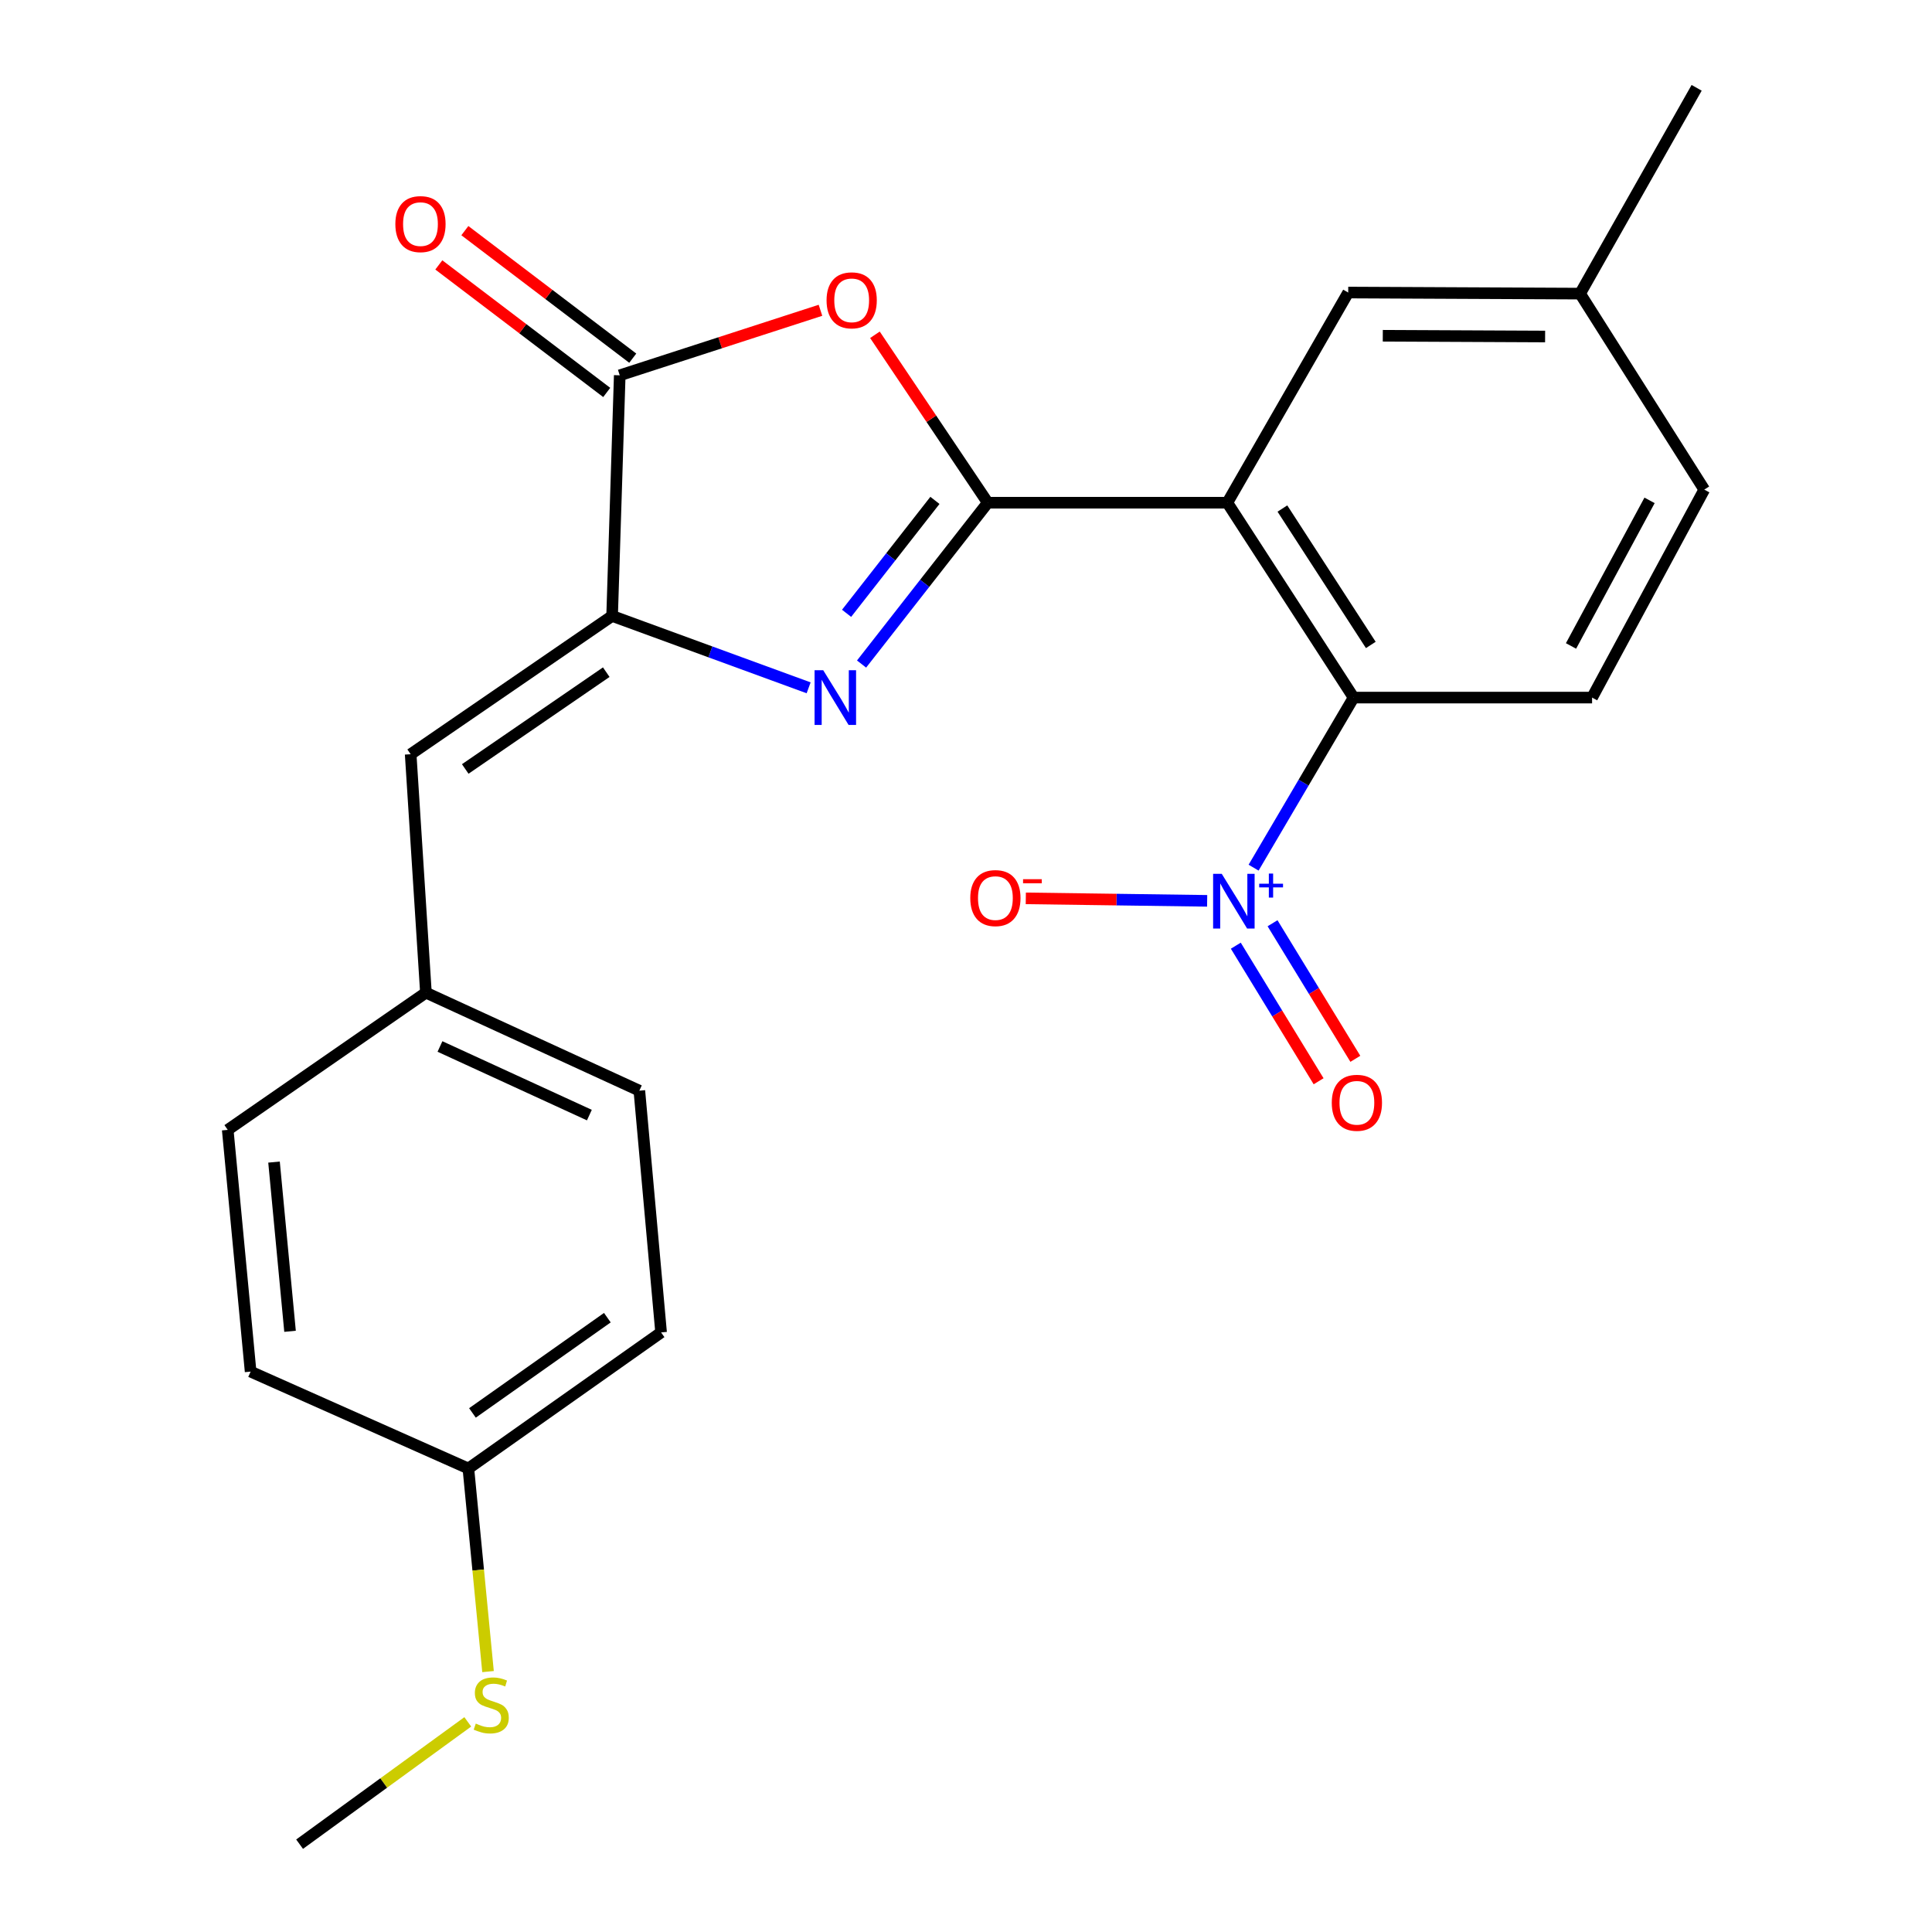 <?xml version='1.0' encoding='iso-8859-1'?>
<svg version='1.1' baseProfile='full'
              xmlns='http://www.w3.org/2000/svg'
                      xmlns:rdkit='http://www.rdkit.org/xml'
                      xmlns:xlink='http://www.w3.org/1999/xlink'
                  xml:space='preserve'
width='1000px' height='1000px' viewBox='0 0 1000 1000'>
<!-- END OF HEADER -->
<rect style='opacity:1.0;fill:#FFFFFF;stroke:none' width='1000' height='1000' x='0' y='0'> </rect>
<path class='bond-0' d='M 511.265,260.206 L 478.604,301.957' style='fill:none;fill-rule:evenodd;stroke:#000000;stroke-width:6px;stroke-linecap:butt;stroke-linejoin:miter;stroke-opacity:1' />
<path class='bond-0' d='M 478.604,301.957 L 445.943,343.709' style='fill:none;fill-rule:evenodd;stroke:#0000FF;stroke-width:6px;stroke-linecap:butt;stroke-linejoin:miter;stroke-opacity:1' />
<path class='bond-0' d='M 483.916,259.002 L 461.054,288.228' style='fill:none;fill-rule:evenodd;stroke:#000000;stroke-width:6px;stroke-linecap:butt;stroke-linejoin:miter;stroke-opacity:1' />
<path class='bond-0' d='M 461.054,288.228 L 438.191,317.454' style='fill:none;fill-rule:evenodd;stroke:#0000FF;stroke-width:6px;stroke-linecap:butt;stroke-linejoin:miter;stroke-opacity:1' />
<path class='bond-1' d='M 511.265,260.206 L 635.266,260.206' style='fill:none;fill-rule:evenodd;stroke:#000000;stroke-width:6px;stroke-linecap:butt;stroke-linejoin:miter;stroke-opacity:1' />
<path class='bond-2' d='M 511.265,260.206 L 482.066,216.746' style='fill:none;fill-rule:evenodd;stroke:#000000;stroke-width:6px;stroke-linecap:butt;stroke-linejoin:miter;stroke-opacity:1' />
<path class='bond-2' d='M 482.066,216.746 L 452.866,173.285' style='fill:none;fill-rule:evenodd;stroke:#FF0000;stroke-width:6px;stroke-linecap:butt;stroke-linejoin:miter;stroke-opacity:1' />
<path class='bond-3' d='M 418.545,356.016 L 367.687,337.412' style='fill:none;fill-rule:evenodd;stroke:#0000FF;stroke-width:6px;stroke-linecap:butt;stroke-linejoin:miter;stroke-opacity:1' />
<path class='bond-3' d='M 367.687,337.412 L 316.828,318.808' style='fill:none;fill-rule:evenodd;stroke:#000000;stroke-width:6px;stroke-linecap:butt;stroke-linejoin:miter;stroke-opacity:1' />
<path class='bond-6' d='M 635.266,260.206 L 700.627,361.07' style='fill:none;fill-rule:evenodd;stroke:#000000;stroke-width:6px;stroke-linecap:butt;stroke-linejoin:miter;stroke-opacity:1' />
<path class='bond-6' d='M 663.769,263.218 L 709.522,333.823' style='fill:none;fill-rule:evenodd;stroke:#000000;stroke-width:6px;stroke-linecap:butt;stroke-linejoin:miter;stroke-opacity:1' />
<path class='bond-9' d='M 635.266,260.206 L 697.829,151.419' style='fill:none;fill-rule:evenodd;stroke:#000000;stroke-width:6px;stroke-linecap:butt;stroke-linejoin:miter;stroke-opacity:1' />
<path class='bond-5' d='M 424.673,160.602 L 372.725,177.432' style='fill:none;fill-rule:evenodd;stroke:#FF0000;stroke-width:6px;stroke-linecap:butt;stroke-linejoin:miter;stroke-opacity:1' />
<path class='bond-5' d='M 372.725,177.432 L 320.776,194.263' style='fill:none;fill-rule:evenodd;stroke:#000000;stroke-width:6px;stroke-linecap:butt;stroke-linejoin:miter;stroke-opacity:1' />
<path class='bond-7' d='M 316.828,318.808 L 212.559,390.384' style='fill:none;fill-rule:evenodd;stroke:#000000;stroke-width:6px;stroke-linecap:butt;stroke-linejoin:miter;stroke-opacity:1' />
<path class='bond-7' d='M 313.798,347.915 L 240.81,398.018' style='fill:none;fill-rule:evenodd;stroke:#000000;stroke-width:6px;stroke-linecap:butt;stroke-linejoin:miter;stroke-opacity:1' />
<path class='bond-24' d='M 316.828,318.808 L 320.776,194.263' style='fill:none;fill-rule:evenodd;stroke:#000000;stroke-width:6px;stroke-linecap:butt;stroke-linejoin:miter;stroke-opacity:1' />
<path class='bond-4' d='M 648.858,449.1 L 674.742,405.085' style='fill:none;fill-rule:evenodd;stroke:#0000FF;stroke-width:6px;stroke-linecap:butt;stroke-linejoin:miter;stroke-opacity:1' />
<path class='bond-4' d='M 674.742,405.085 L 700.627,361.07' style='fill:none;fill-rule:evenodd;stroke:#000000;stroke-width:6px;stroke-linecap:butt;stroke-linejoin:miter;stroke-opacity:1' />
<path class='bond-10' d='M 624.819,466.275 L 577.887,465.63' style='fill:none;fill-rule:evenodd;stroke:#0000FF;stroke-width:6px;stroke-linecap:butt;stroke-linejoin:miter;stroke-opacity:1' />
<path class='bond-10' d='M 577.887,465.63 L 530.954,464.986' style='fill:none;fill-rule:evenodd;stroke:#FF0000;stroke-width:6px;stroke-linecap:butt;stroke-linejoin:miter;stroke-opacity:1' />
<path class='bond-11' d='M 639.651,489.487 L 661.081,524.573' style='fill:none;fill-rule:evenodd;stroke:#0000FF;stroke-width:6px;stroke-linecap:butt;stroke-linejoin:miter;stroke-opacity:1' />
<path class='bond-11' d='M 661.081,524.573 L 682.511,559.659' style='fill:none;fill-rule:evenodd;stroke:#FF0000;stroke-width:6px;stroke-linecap:butt;stroke-linejoin:miter;stroke-opacity:1' />
<path class='bond-11' d='M 658.667,477.872 L 680.097,512.958' style='fill:none;fill-rule:evenodd;stroke:#0000FF;stroke-width:6px;stroke-linecap:butt;stroke-linejoin:miter;stroke-opacity:1' />
<path class='bond-11' d='M 680.097,512.958 L 701.527,548.044' style='fill:none;fill-rule:evenodd;stroke:#FF0000;stroke-width:6px;stroke-linecap:butt;stroke-linejoin:miter;stroke-opacity:1' />
<path class='bond-12' d='M 327.516,185.391 L 284.064,152.385' style='fill:none;fill-rule:evenodd;stroke:#000000;stroke-width:6px;stroke-linecap:butt;stroke-linejoin:miter;stroke-opacity:1' />
<path class='bond-12' d='M 284.064,152.385 L 240.612,119.379' style='fill:none;fill-rule:evenodd;stroke:#FF0000;stroke-width:6px;stroke-linecap:butt;stroke-linejoin:miter;stroke-opacity:1' />
<path class='bond-12' d='M 314.037,203.135 L 270.585,170.128' style='fill:none;fill-rule:evenodd;stroke:#000000;stroke-width:6px;stroke-linecap:butt;stroke-linejoin:miter;stroke-opacity:1' />
<path class='bond-12' d='M 270.585,170.128 L 227.133,137.122' style='fill:none;fill-rule:evenodd;stroke:#FF0000;stroke-width:6px;stroke-linecap:butt;stroke-linejoin:miter;stroke-opacity:1' />
<path class='bond-8' d='M 700.627,361.07 L 824.058,361.07' style='fill:none;fill-rule:evenodd;stroke:#000000;stroke-width:6px;stroke-linecap:butt;stroke-linejoin:miter;stroke-opacity:1' />
<path class='bond-13' d='M 212.559,390.384 L 220.457,513.803' style='fill:none;fill-rule:evenodd;stroke:#000000;stroke-width:6px;stroke-linecap:butt;stroke-linejoin:miter;stroke-opacity:1' />
<path class='bond-25' d='M 824.058,361.07 L 882.128,253.422' style='fill:none;fill-rule:evenodd;stroke:#000000;stroke-width:6px;stroke-linecap:butt;stroke-linejoin:miter;stroke-opacity:1' />
<path class='bond-25' d='M 813.158,334.344 L 853.807,258.99' style='fill:none;fill-rule:evenodd;stroke:#000000;stroke-width:6px;stroke-linecap:butt;stroke-linejoin:miter;stroke-opacity:1' />
<path class='bond-14' d='M 697.829,151.419 L 817.856,151.976' style='fill:none;fill-rule:evenodd;stroke:#000000;stroke-width:6px;stroke-linecap:butt;stroke-linejoin:miter;stroke-opacity:1' />
<path class='bond-14' d='M 715.73,173.785 L 799.749,174.175' style='fill:none;fill-rule:evenodd;stroke:#000000;stroke-width:6px;stroke-linecap:butt;stroke-linejoin:miter;stroke-opacity:1' />
<path class='bond-18' d='M 220.457,513.803 L 117.872,584.821' style='fill:none;fill-rule:evenodd;stroke:#000000;stroke-width:6px;stroke-linecap:butt;stroke-linejoin:miter;stroke-opacity:1' />
<path class='bond-19' d='M 220.457,513.803 L 330.927,564.532' style='fill:none;fill-rule:evenodd;stroke:#000000;stroke-width:6px;stroke-linecap:butt;stroke-linejoin:miter;stroke-opacity:1' />
<path class='bond-19' d='M 227.729,541.661 L 305.058,577.172' style='fill:none;fill-rule:evenodd;stroke:#000000;stroke-width:6px;stroke-linecap:butt;stroke-linejoin:miter;stroke-opacity:1' />
<path class='bond-15' d='M 817.856,151.976 L 882.128,253.422' style='fill:none;fill-rule:evenodd;stroke:#000000;stroke-width:6px;stroke-linecap:butt;stroke-linejoin:miter;stroke-opacity:1' />
<path class='bond-23' d='M 817.856,151.976 L 878.179,45.455' style='fill:none;fill-rule:evenodd;stroke:#000000;stroke-width:6px;stroke-linecap:butt;stroke-linejoin:miter;stroke-opacity:1' />
<path class='bond-16' d='M 242.43,760.096 L 342.18,689.659' style='fill:none;fill-rule:evenodd;stroke:#000000;stroke-width:6px;stroke-linecap:butt;stroke-linejoin:miter;stroke-opacity:1' />
<path class='bond-16' d='M 244.539,731.328 L 314.364,682.023' style='fill:none;fill-rule:evenodd;stroke:#000000;stroke-width:6px;stroke-linecap:butt;stroke-linejoin:miter;stroke-opacity:1' />
<path class='bond-17' d='M 242.43,760.096 L 247.515,812.652' style='fill:none;fill-rule:evenodd;stroke:#000000;stroke-width:6px;stroke-linecap:butt;stroke-linejoin:miter;stroke-opacity:1' />
<path class='bond-17' d='M 247.515,812.652 L 252.6,865.209' style='fill:none;fill-rule:evenodd;stroke:#CCCC00;stroke-width:6px;stroke-linecap:butt;stroke-linejoin:miter;stroke-opacity:1' />
<path class='bond-26' d='M 242.43,760.096 L 129.719,709.948' style='fill:none;fill-rule:evenodd;stroke:#000000;stroke-width:6px;stroke-linecap:butt;stroke-linejoin:miter;stroke-opacity:1' />
<path class='bond-22' d='M 242.118,891.235 L 198.594,922.89' style='fill:none;fill-rule:evenodd;stroke:#CCCC00;stroke-width:6px;stroke-linecap:butt;stroke-linejoin:miter;stroke-opacity:1' />
<path class='bond-22' d='M 198.594,922.89 L 155.071,954.545' style='fill:none;fill-rule:evenodd;stroke:#000000;stroke-width:6px;stroke-linecap:butt;stroke-linejoin:miter;stroke-opacity:1' />
<path class='bond-20' d='M 117.872,584.821 L 129.719,709.948' style='fill:none;fill-rule:evenodd;stroke:#000000;stroke-width:6px;stroke-linecap:butt;stroke-linejoin:miter;stroke-opacity:1' />
<path class='bond-20' d='M 141.832,601.49 L 150.125,689.079' style='fill:none;fill-rule:evenodd;stroke:#000000;stroke-width:6px;stroke-linecap:butt;stroke-linejoin:miter;stroke-opacity:1' />
<path class='bond-21' d='M 330.927,564.532 L 342.18,689.659' style='fill:none;fill-rule:evenodd;stroke:#000000;stroke-width:6px;stroke-linecap:butt;stroke-linejoin:miter;stroke-opacity:1' />
<path  class='atom-1' d='M 426.101 346.91
L 435.381 361.91
Q 436.301 363.39, 437.781 366.07
Q 439.261 368.75, 439.341 368.91
L 439.341 346.91
L 443.101 346.91
L 443.101 375.23
L 439.221 375.23
L 429.261 358.83
Q 428.101 356.91, 426.861 354.71
Q 425.661 352.51, 425.301 351.83
L 425.301 375.23
L 421.621 375.23
L 421.621 346.91
L 426.101 346.91
' fill='#0000FF'/>
<path  class='atom-3' d='M 427.828 155.448
Q 427.828 148.648, 431.188 144.848
Q 434.548 141.048, 440.828 141.048
Q 447.108 141.048, 450.468 144.848
Q 453.828 148.648, 453.828 155.448
Q 453.828 162.328, 450.428 166.248
Q 447.028 170.128, 440.828 170.128
Q 434.588 170.128, 431.188 166.248
Q 427.828 162.368, 427.828 155.448
M 440.828 166.928
Q 445.148 166.928, 447.468 164.048
Q 449.828 161.128, 449.828 155.448
Q 449.828 149.888, 447.468 147.088
Q 445.148 144.248, 440.828 144.248
Q 436.508 144.248, 434.148 147.048
Q 431.828 149.848, 431.828 155.448
Q 431.828 161.168, 434.148 164.048
Q 436.508 166.928, 440.828 166.928
' fill='#FF0000'/>
<path  class='atom-5' d='M 632.385 452.305
L 641.665 467.305
Q 642.585 468.785, 644.065 471.465
Q 645.545 474.145, 645.625 474.305
L 645.625 452.305
L 649.385 452.305
L 649.385 480.625
L 645.505 480.625
L 635.545 464.225
Q 634.385 462.305, 633.145 460.105
Q 631.945 457.905, 631.585 457.225
L 631.585 480.625
L 627.905 480.625
L 627.905 452.305
L 632.385 452.305
' fill='#0000FF'/>
<path  class='atom-5' d='M 651.761 457.41
L 656.751 457.41
L 656.751 452.156
L 658.968 452.156
L 658.968 457.41
L 664.09 457.41
L 664.09 459.311
L 658.968 459.311
L 658.968 464.591
L 656.751 464.591
L 656.751 459.311
L 651.761 459.311
L 651.761 457.41
' fill='#0000FF'/>
<path  class='atom-11' d='M 502.214 464.849
Q 502.214 458.049, 505.574 454.249
Q 508.934 450.449, 515.214 450.449
Q 521.494 450.449, 524.854 454.249
Q 528.214 458.049, 528.214 464.849
Q 528.214 471.729, 524.814 475.649
Q 521.414 479.529, 515.214 479.529
Q 508.974 479.529, 505.574 475.649
Q 502.214 471.769, 502.214 464.849
M 515.214 476.329
Q 519.534 476.329, 521.854 473.449
Q 524.214 470.529, 524.214 464.849
Q 524.214 459.289, 521.854 456.489
Q 519.534 453.649, 515.214 453.649
Q 510.894 453.649, 508.534 456.449
Q 506.214 459.249, 506.214 464.849
Q 506.214 470.569, 508.534 473.449
Q 510.894 476.329, 515.214 476.329
' fill='#FF0000'/>
<path  class='atom-11' d='M 529.534 455.072
L 539.223 455.072
L 539.223 457.184
L 529.534 457.184
L 529.534 455.072
' fill='#FF0000'/>
<path  class='atom-12' d='M 689.323 570.801
Q 689.323 564.001, 692.683 560.201
Q 696.043 556.401, 702.323 556.401
Q 708.603 556.401, 711.963 560.201
Q 715.323 564.001, 715.323 570.801
Q 715.323 577.681, 711.923 581.601
Q 708.523 585.481, 702.323 585.481
Q 696.083 585.481, 692.683 581.601
Q 689.323 577.721, 689.323 570.801
M 702.323 582.281
Q 706.643 582.281, 708.963 579.401
Q 711.323 576.481, 711.323 570.801
Q 711.323 565.241, 708.963 562.441
Q 706.643 559.601, 702.323 559.601
Q 698.003 559.601, 695.643 562.401
Q 693.323 565.201, 693.323 570.801
Q 693.323 576.521, 695.643 579.401
Q 698.003 582.281, 702.323 582.281
' fill='#FF0000'/>
<path  class='atom-13' d='M 204.634 115.996
Q 204.634 109.196, 207.994 105.396
Q 211.354 101.596, 217.634 101.596
Q 223.914 101.596, 227.274 105.396
Q 230.634 109.196, 230.634 115.996
Q 230.634 122.876, 227.234 126.796
Q 223.834 130.676, 217.634 130.676
Q 211.394 130.676, 207.994 126.796
Q 204.634 122.916, 204.634 115.996
M 217.634 127.476
Q 221.954 127.476, 224.274 124.596
Q 226.634 121.676, 226.634 115.996
Q 226.634 110.436, 224.274 107.636
Q 221.954 104.796, 217.634 104.796
Q 213.314 104.796, 210.954 107.596
Q 208.634 110.396, 208.634 115.996
Q 208.634 121.716, 210.954 124.596
Q 213.314 127.476, 217.634 127.476
' fill='#FF0000'/>
<path  class='atom-18' d='M 246.264 892.12
Q 246.584 892.24, 247.904 892.8
Q 249.224 893.36, 250.664 893.72
Q 252.144 894.04, 253.584 894.04
Q 256.264 894.04, 257.824 892.76
Q 259.384 891.44, 259.384 889.16
Q 259.384 887.6, 258.584 886.64
Q 257.824 885.68, 256.624 885.16
Q 255.424 884.64, 253.424 884.04
Q 250.904 883.28, 249.384 882.56
Q 247.904 881.84, 246.824 880.32
Q 245.784 878.8, 245.784 876.24
Q 245.784 872.68, 248.184 870.48
Q 250.624 868.28, 255.424 868.28
Q 258.704 868.28, 262.424 869.84
L 261.504 872.92
Q 258.104 871.52, 255.544 871.52
Q 252.784 871.52, 251.264 872.68
Q 249.744 873.8, 249.784 875.76
Q 249.784 877.28, 250.544 878.2
Q 251.344 879.12, 252.464 879.64
Q 253.624 880.16, 255.544 880.76
Q 258.104 881.56, 259.624 882.36
Q 261.144 883.16, 262.224 884.8
Q 263.344 886.4, 263.344 889.16
Q 263.344 893.08, 260.704 895.2
Q 258.104 897.28, 253.744 897.28
Q 251.224 897.28, 249.304 896.72
Q 247.424 896.2, 245.184 895.28
L 246.264 892.12
' fill='#CCCC00'/>
</svg>
